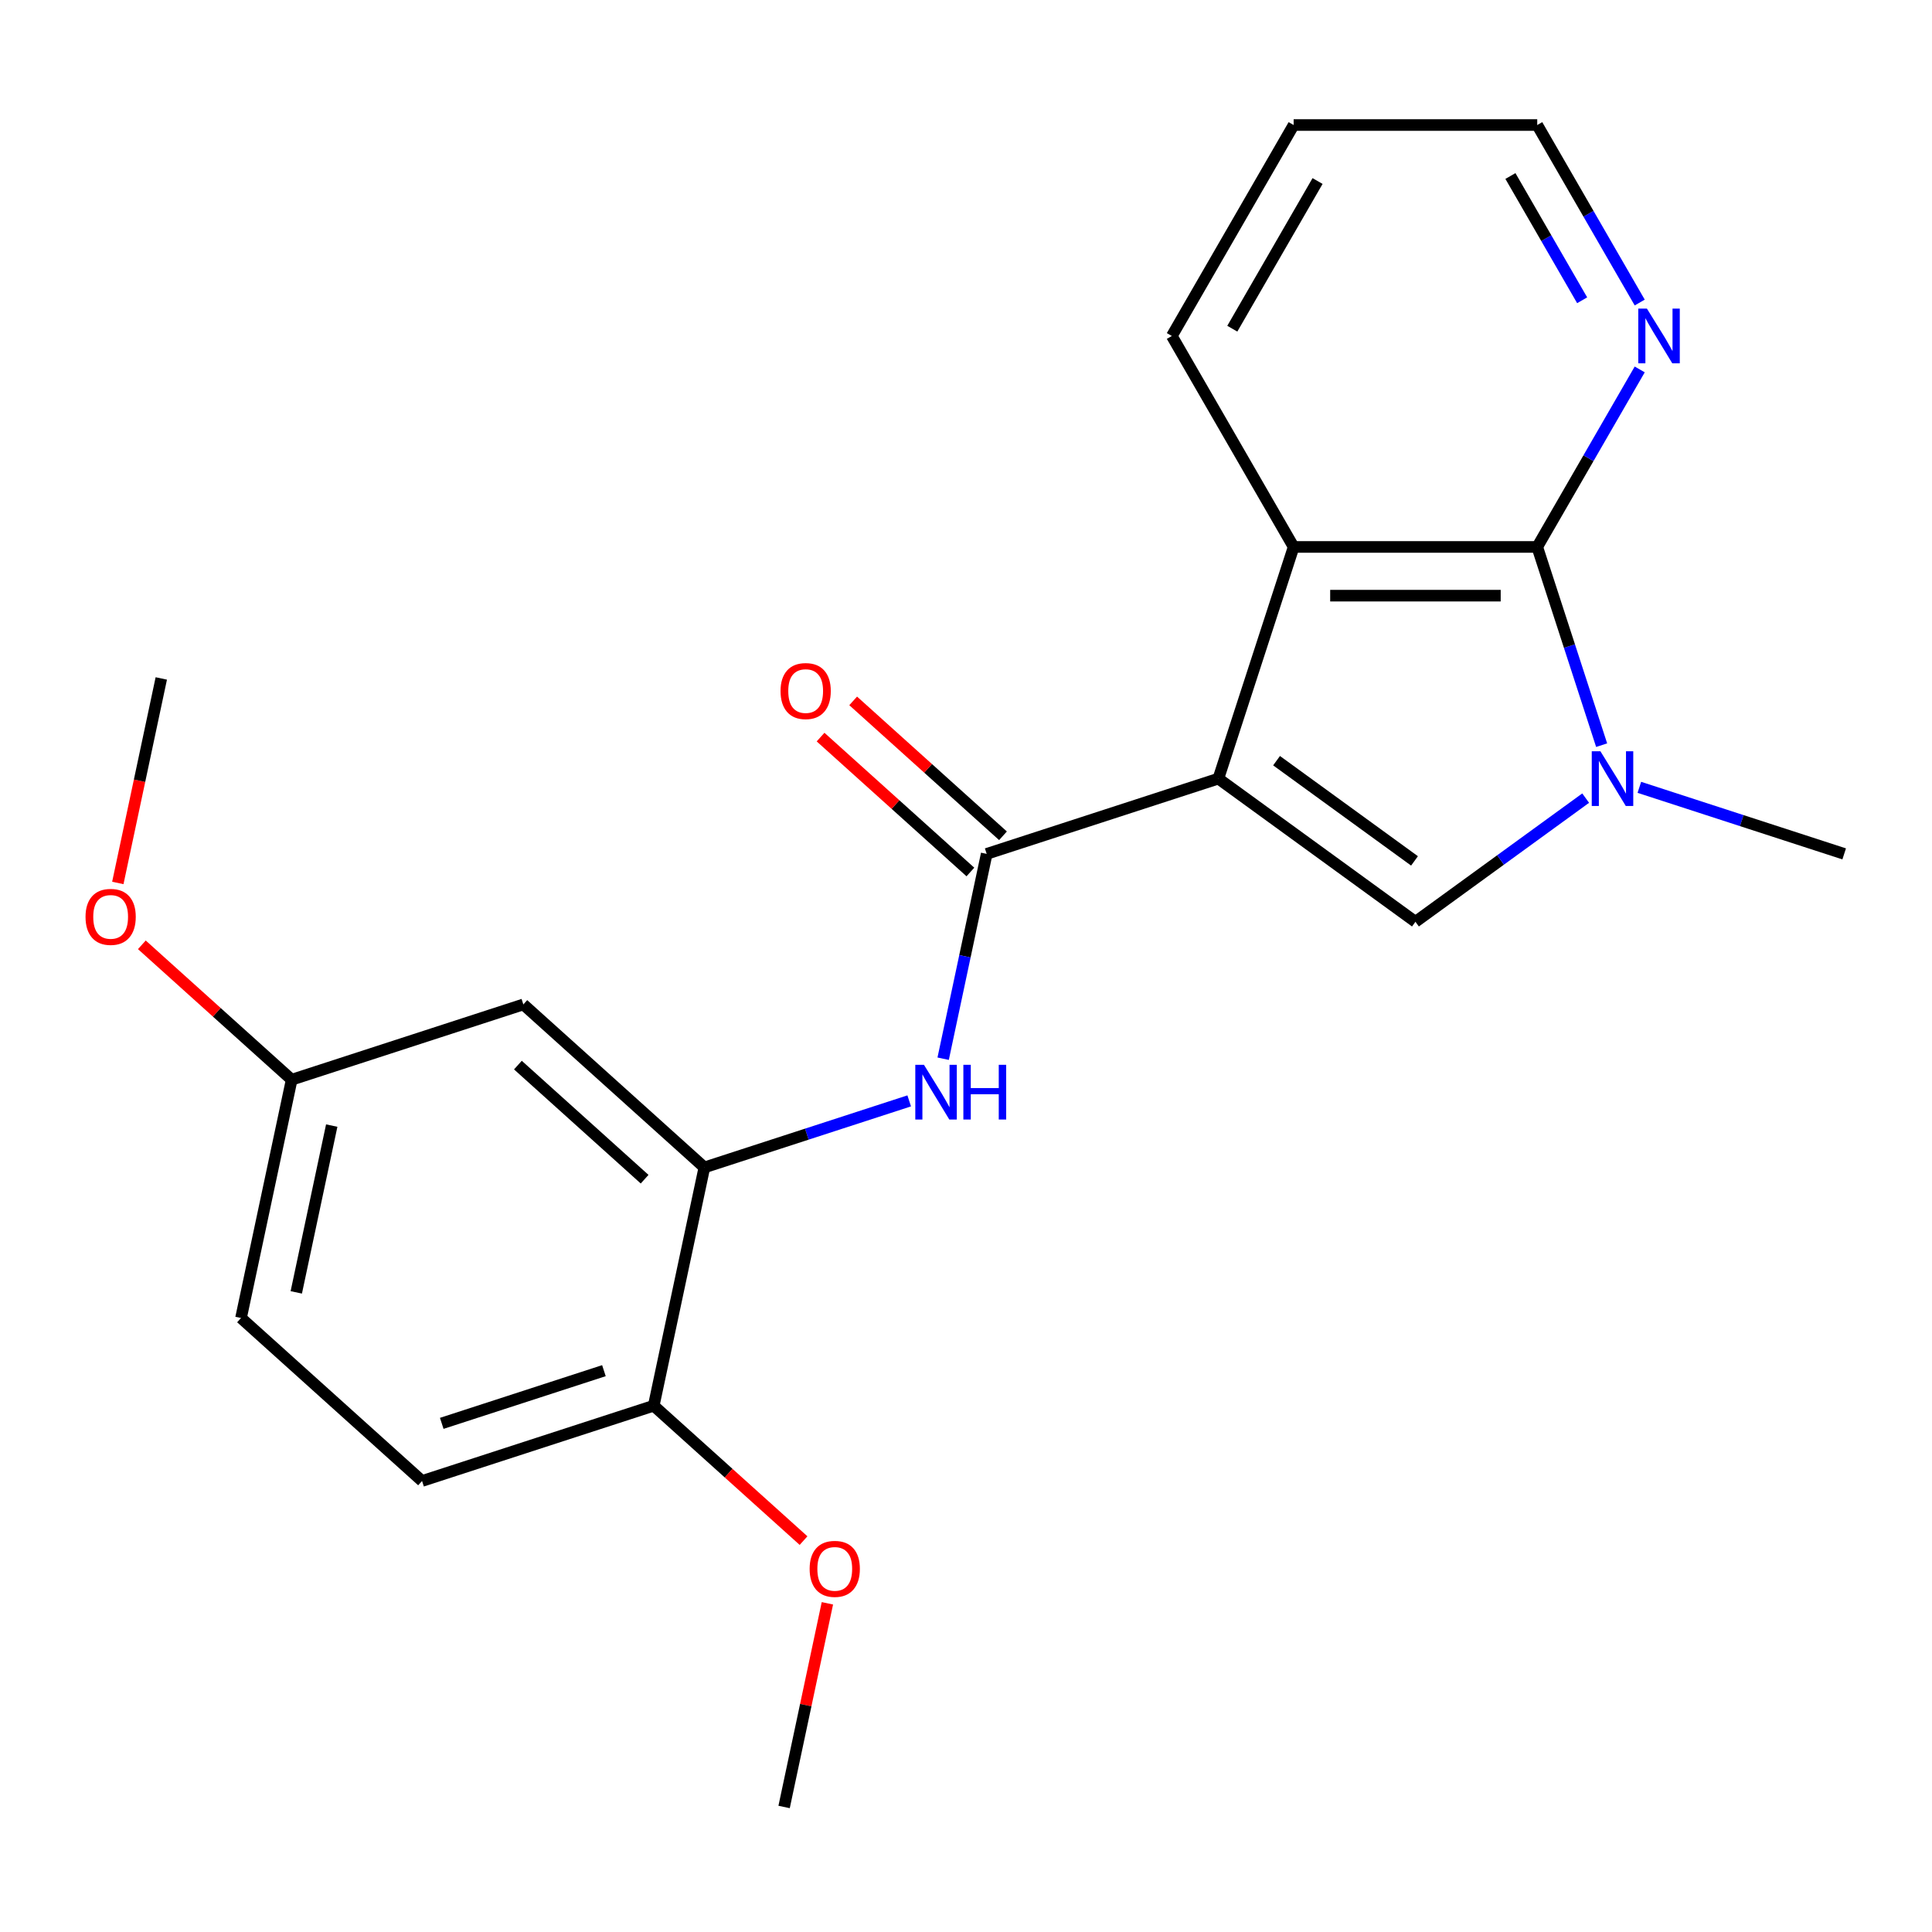 <?xml version='1.0' encoding='iso-8859-1'?>
<svg version='1.1' baseProfile='full'
              xmlns='http://www.w3.org/2000/svg'
                      xmlns:rdkit='http://www.rdkit.org/xml'
                      xmlns:xlink='http://www.w3.org/1999/xlink'
                  xml:space='preserve'
width='1000px' height='1000px' viewBox='0 0 1000 1000'>
<!-- END OF HEADER -->
<rect style='opacity:1.0;fill:#FFFFFF;stroke:none' width='1000' height='1000' x='0' y='0'> </rect>
<path class='bond-0' d='M 630.623,403.01 L 732.628,477.12' style='fill:none;fill-rule:evenodd;stroke:#000000;stroke-width:6px;stroke-linecap:butt;stroke-linejoin:miter;stroke-opacity:1' />
<path class='bond-0' d='M 660.746,393.725 L 732.149,445.603' style='fill:none;fill-rule:evenodd;stroke:#000000;stroke-width:6px;stroke-linecap:butt;stroke-linejoin:miter;stroke-opacity:1' />
<path class='bond-2' d='M 630.623,403.01 L 510.71,441.972' style='fill:none;fill-rule:evenodd;stroke:#000000;stroke-width:6px;stroke-linecap:butt;stroke-linejoin:miter;stroke-opacity:1' />
<path class='bond-4' d='M 630.623,403.01 L 669.585,283.096' style='fill:none;fill-rule:evenodd;stroke:#000000;stroke-width:6px;stroke-linecap:butt;stroke-linejoin:miter;stroke-opacity:1' />
<path class='bond-1' d='M 732.628,477.12 L 776.684,445.111' style='fill:none;fill-rule:evenodd;stroke:#000000;stroke-width:6px;stroke-linecap:butt;stroke-linejoin:miter;stroke-opacity:1' />
<path class='bond-1' d='M 776.684,445.111 L 820.74,413.103' style='fill:none;fill-rule:evenodd;stroke:#0000FF;stroke-width:6px;stroke-linecap:butt;stroke-linejoin:miter;stroke-opacity:1' />
<path class='bond-13' d='M 848.524,407.523 L 901.535,424.748' style='fill:none;fill-rule:evenodd;stroke:#0000FF;stroke-width:6px;stroke-linecap:butt;stroke-linejoin:miter;stroke-opacity:1' />
<path class='bond-13' d='M 901.535,424.748 L 954.545,441.972' style='fill:none;fill-rule:evenodd;stroke:#000000;stroke-width:6px;stroke-linecap:butt;stroke-linejoin:miter;stroke-opacity:1' />
<path class='bond-22' d='M 829.007,385.697 L 812.338,334.397' style='fill:none;fill-rule:evenodd;stroke:#0000FF;stroke-width:6px;stroke-linecap:butt;stroke-linejoin:miter;stroke-opacity:1' />
<path class='bond-22' d='M 812.338,334.397 L 795.67,283.096' style='fill:none;fill-rule:evenodd;stroke:#000000;stroke-width:6px;stroke-linecap:butt;stroke-linejoin:miter;stroke-opacity:1' />
<path class='bond-5' d='M 510.71,441.972 L 499.443,494.98' style='fill:none;fill-rule:evenodd;stroke:#000000;stroke-width:6px;stroke-linecap:butt;stroke-linejoin:miter;stroke-opacity:1' />
<path class='bond-5' d='M 499.443,494.98 L 488.175,547.989' style='fill:none;fill-rule:evenodd;stroke:#0000FF;stroke-width:6px;stroke-linecap:butt;stroke-linejoin:miter;stroke-opacity:1' />
<path class='bond-9' d='M 519.147,432.602 L 480.373,397.69' style='fill:none;fill-rule:evenodd;stroke:#000000;stroke-width:6px;stroke-linecap:butt;stroke-linejoin:miter;stroke-opacity:1' />
<path class='bond-9' d='M 480.373,397.69 L 441.6,362.778' style='fill:none;fill-rule:evenodd;stroke:#FF0000;stroke-width:6px;stroke-linecap:butt;stroke-linejoin:miter;stroke-opacity:1' />
<path class='bond-9' d='M 502.273,451.342 L 463.5,416.43' style='fill:none;fill-rule:evenodd;stroke:#000000;stroke-width:6px;stroke-linecap:butt;stroke-linejoin:miter;stroke-opacity:1' />
<path class='bond-9' d='M 463.5,416.43 L 424.726,381.518' style='fill:none;fill-rule:evenodd;stroke:#FF0000;stroke-width:6px;stroke-linecap:butt;stroke-linejoin:miter;stroke-opacity:1' />
<path class='bond-3' d='M 795.67,283.096 L 669.585,283.096' style='fill:none;fill-rule:evenodd;stroke:#000000;stroke-width:6px;stroke-linecap:butt;stroke-linejoin:miter;stroke-opacity:1' />
<path class='bond-3' d='M 776.757,308.313 L 688.498,308.313' style='fill:none;fill-rule:evenodd;stroke:#000000;stroke-width:6px;stroke-linecap:butt;stroke-linejoin:miter;stroke-opacity:1' />
<path class='bond-7' d='M 795.67,283.096 L 822.193,237.156' style='fill:none;fill-rule:evenodd;stroke:#000000;stroke-width:6px;stroke-linecap:butt;stroke-linejoin:miter;stroke-opacity:1' />
<path class='bond-7' d='M 822.193,237.156 L 848.717,191.216' style='fill:none;fill-rule:evenodd;stroke:#0000FF;stroke-width:6px;stroke-linecap:butt;stroke-linejoin:miter;stroke-opacity:1' />
<path class='bond-15' d='M 669.585,283.096 L 606.543,173.904' style='fill:none;fill-rule:evenodd;stroke:#000000;stroke-width:6px;stroke-linecap:butt;stroke-linejoin:miter;stroke-opacity:1' />
<path class='bond-6' d='M 470.603,569.815 L 417.593,587.039' style='fill:none;fill-rule:evenodd;stroke:#0000FF;stroke-width:6px;stroke-linecap:butt;stroke-linejoin:miter;stroke-opacity:1' />
<path class='bond-6' d='M 417.593,587.039 L 364.582,604.263' style='fill:none;fill-rule:evenodd;stroke:#000000;stroke-width:6px;stroke-linecap:butt;stroke-linejoin:miter;stroke-opacity:1' />
<path class='bond-8' d='M 364.582,604.263 L 270.883,519.896' style='fill:none;fill-rule:evenodd;stroke:#000000;stroke-width:6px;stroke-linecap:butt;stroke-linejoin:miter;stroke-opacity:1' />
<path class='bond-8' d='M 333.654,610.348 L 268.065,551.291' style='fill:none;fill-rule:evenodd;stroke:#000000;stroke-width:6px;stroke-linecap:butt;stroke-linejoin:miter;stroke-opacity:1' />
<path class='bond-10' d='M 364.582,604.263 L 338.368,727.592' style='fill:none;fill-rule:evenodd;stroke:#000000;stroke-width:6px;stroke-linecap:butt;stroke-linejoin:miter;stroke-opacity:1' />
<path class='bond-23' d='M 848.717,156.592 L 822.193,110.652' style='fill:none;fill-rule:evenodd;stroke:#0000FF;stroke-width:6px;stroke-linecap:butt;stroke-linejoin:miter;stroke-opacity:1' />
<path class='bond-23' d='M 822.193,110.652 L 795.67,64.712' style='fill:none;fill-rule:evenodd;stroke:#000000;stroke-width:6px;stroke-linecap:butt;stroke-linejoin:miter;stroke-opacity:1' />
<path class='bond-23' d='M 818.921,155.418 L 800.355,123.26' style='fill:none;fill-rule:evenodd;stroke:#0000FF;stroke-width:6px;stroke-linecap:butt;stroke-linejoin:miter;stroke-opacity:1' />
<path class='bond-23' d='M 800.355,123.26 L 781.788,91.102' style='fill:none;fill-rule:evenodd;stroke:#000000;stroke-width:6px;stroke-linecap:butt;stroke-linejoin:miter;stroke-opacity:1' />
<path class='bond-12' d='M 270.883,519.896 L 150.97,558.858' style='fill:none;fill-rule:evenodd;stroke:#000000;stroke-width:6px;stroke-linecap:butt;stroke-linejoin:miter;stroke-opacity:1' />
<path class='bond-11' d='M 338.368,727.592 L 218.454,766.555' style='fill:none;fill-rule:evenodd;stroke:#000000;stroke-width:6px;stroke-linecap:butt;stroke-linejoin:miter;stroke-opacity:1' />
<path class='bond-11' d='M 312.588,709.454 L 228.649,736.728' style='fill:none;fill-rule:evenodd;stroke:#000000;stroke-width:6px;stroke-linecap:butt;stroke-linejoin:miter;stroke-opacity:1' />
<path class='bond-16' d='M 338.368,727.592 L 377.141,762.504' style='fill:none;fill-rule:evenodd;stroke:#000000;stroke-width:6px;stroke-linecap:butt;stroke-linejoin:miter;stroke-opacity:1' />
<path class='bond-16' d='M 377.141,762.504 L 415.914,797.416' style='fill:none;fill-rule:evenodd;stroke:#FF0000;stroke-width:6px;stroke-linecap:butt;stroke-linejoin:miter;stroke-opacity:1' />
<path class='bond-14' d='M 218.454,766.555 L 124.755,682.188' style='fill:none;fill-rule:evenodd;stroke:#000000;stroke-width:6px;stroke-linecap:butt;stroke-linejoin:miter;stroke-opacity:1' />
<path class='bond-17' d='M 150.97,558.858 L 112.196,523.947' style='fill:none;fill-rule:evenodd;stroke:#000000;stroke-width:6px;stroke-linecap:butt;stroke-linejoin:miter;stroke-opacity:1' />
<path class='bond-17' d='M 112.196,523.947 L 73.423,489.035' style='fill:none;fill-rule:evenodd;stroke:#FF0000;stroke-width:6px;stroke-linecap:butt;stroke-linejoin:miter;stroke-opacity:1' />
<path class='bond-24' d='M 150.97,558.858 L 124.755,682.188' style='fill:none;fill-rule:evenodd;stroke:#000000;stroke-width:6px;stroke-linecap:butt;stroke-linejoin:miter;stroke-opacity:1' />
<path class='bond-24' d='M 171.703,582.601 L 153.353,668.931' style='fill:none;fill-rule:evenodd;stroke:#000000;stroke-width:6px;stroke-linecap:butt;stroke-linejoin:miter;stroke-opacity:1' />
<path class='bond-21' d='M 606.543,173.904 L 669.585,64.712' style='fill:none;fill-rule:evenodd;stroke:#000000;stroke-width:6px;stroke-linecap:butt;stroke-linejoin:miter;stroke-opacity:1' />
<path class='bond-21' d='M 637.838,170.134 L 681.968,93.699' style='fill:none;fill-rule:evenodd;stroke:#000000;stroke-width:6px;stroke-linecap:butt;stroke-linejoin:miter;stroke-opacity:1' />
<path class='bond-19' d='M 428.259,829.871 L 417.056,882.58' style='fill:none;fill-rule:evenodd;stroke:#FF0000;stroke-width:6px;stroke-linecap:butt;stroke-linejoin:miter;stroke-opacity:1' />
<path class='bond-19' d='M 417.056,882.58 L 405.852,935.288' style='fill:none;fill-rule:evenodd;stroke:#000000;stroke-width:6px;stroke-linecap:butt;stroke-linejoin:miter;stroke-opacity:1' />
<path class='bond-20' d='M 60.985,457.019 L 72.235,404.091' style='fill:none;fill-rule:evenodd;stroke:#FF0000;stroke-width:6px;stroke-linecap:butt;stroke-linejoin:miter;stroke-opacity:1' />
<path class='bond-20' d='M 72.235,404.091 L 83.485,351.162' style='fill:none;fill-rule:evenodd;stroke:#000000;stroke-width:6px;stroke-linecap:butt;stroke-linejoin:miter;stroke-opacity:1' />
<path class='bond-18' d='M 795.67,64.712 L 669.585,64.712' style='fill:none;fill-rule:evenodd;stroke:#000000;stroke-width:6px;stroke-linecap:butt;stroke-linejoin:miter;stroke-opacity:1' />
<path  class='atom-2' d='M 828.372 388.85
L 837.652 403.85
Q 838.572 405.33, 840.052 408.01
Q 841.532 410.69, 841.612 410.85
L 841.612 388.85
L 845.372 388.85
L 845.372 417.17
L 841.492 417.17
L 831.532 400.77
Q 830.372 398.85, 829.132 396.65
Q 827.932 394.45, 827.572 393.77
L 827.572 417.17
L 823.892 417.17
L 823.892 388.85
L 828.372 388.85
' fill='#0000FF'/>
<path  class='atom-6' d='M 478.235 551.141
L 487.515 566.141
Q 488.435 567.621, 489.915 570.301
Q 491.395 572.981, 491.475 573.141
L 491.475 551.141
L 495.235 551.141
L 495.235 579.461
L 491.355 579.461
L 481.395 563.061
Q 480.235 561.141, 478.995 558.941
Q 477.795 556.741, 477.435 556.061
L 477.435 579.461
L 473.755 579.461
L 473.755 551.141
L 478.235 551.141
' fill='#0000FF'/>
<path  class='atom-6' d='M 498.635 551.141
L 502.475 551.141
L 502.475 563.181
L 516.955 563.181
L 516.955 551.141
L 520.795 551.141
L 520.795 579.461
L 516.955 579.461
L 516.955 566.381
L 502.475 566.381
L 502.475 579.461
L 498.635 579.461
L 498.635 551.141
' fill='#0000FF'/>
<path  class='atom-8' d='M 852.452 159.744
L 861.732 174.744
Q 862.652 176.224, 864.132 178.904
Q 865.612 181.584, 865.692 181.744
L 865.692 159.744
L 869.452 159.744
L 869.452 188.064
L 865.572 188.064
L 855.612 171.664
Q 854.452 169.744, 853.212 167.544
Q 852.012 165.344, 851.652 164.664
L 851.652 188.064
L 847.972 188.064
L 847.972 159.744
L 852.452 159.744
' fill='#0000FF'/>
<path  class='atom-10' d='M 404.011 357.685
Q 404.011 350.885, 407.371 347.085
Q 410.731 343.285, 417.011 343.285
Q 423.291 343.285, 426.651 347.085
Q 430.011 350.885, 430.011 357.685
Q 430.011 364.565, 426.611 368.485
Q 423.211 372.365, 417.011 372.365
Q 410.771 372.365, 407.371 368.485
Q 404.011 364.605, 404.011 357.685
M 417.011 369.165
Q 421.331 369.165, 423.651 366.285
Q 426.011 363.365, 426.011 357.685
Q 426.011 352.125, 423.651 349.325
Q 421.331 346.485, 417.011 346.485
Q 412.691 346.485, 410.331 349.285
Q 408.011 352.085, 408.011 357.685
Q 408.011 363.405, 410.331 366.285
Q 412.691 369.165, 417.011 369.165
' fill='#FF0000'/>
<path  class='atom-17' d='M 419.067 812.039
Q 419.067 805.239, 422.427 801.439
Q 425.787 797.639, 432.067 797.639
Q 438.347 797.639, 441.707 801.439
Q 445.067 805.239, 445.067 812.039
Q 445.067 818.919, 441.667 822.839
Q 438.267 826.719, 432.067 826.719
Q 425.827 826.719, 422.427 822.839
Q 419.067 818.959, 419.067 812.039
M 432.067 823.519
Q 436.387 823.519, 438.707 820.639
Q 441.067 817.719, 441.067 812.039
Q 441.067 806.479, 438.707 803.679
Q 436.387 800.839, 432.067 800.839
Q 427.747 800.839, 425.387 803.639
Q 423.067 806.439, 423.067 812.039
Q 423.067 817.759, 425.387 820.639
Q 427.747 823.519, 432.067 823.519
' fill='#FF0000'/>
<path  class='atom-18' d='M 44.271 474.572
Q 44.271 467.772, 47.631 463.972
Q 50.991 460.172, 57.271 460.172
Q 63.551 460.172, 66.911 463.972
Q 70.271 467.772, 70.271 474.572
Q 70.271 481.452, 66.871 485.372
Q 63.471 489.252, 57.271 489.252
Q 51.031 489.252, 47.631 485.372
Q 44.271 481.492, 44.271 474.572
M 57.271 486.052
Q 61.591 486.052, 63.911 483.172
Q 66.271 480.252, 66.271 474.572
Q 66.271 469.012, 63.911 466.212
Q 61.591 463.372, 57.271 463.372
Q 52.951 463.372, 50.591 466.172
Q 48.271 468.972, 48.271 474.572
Q 48.271 480.292, 50.591 483.172
Q 52.951 486.052, 57.271 486.052
' fill='#FF0000'/>
</svg>
